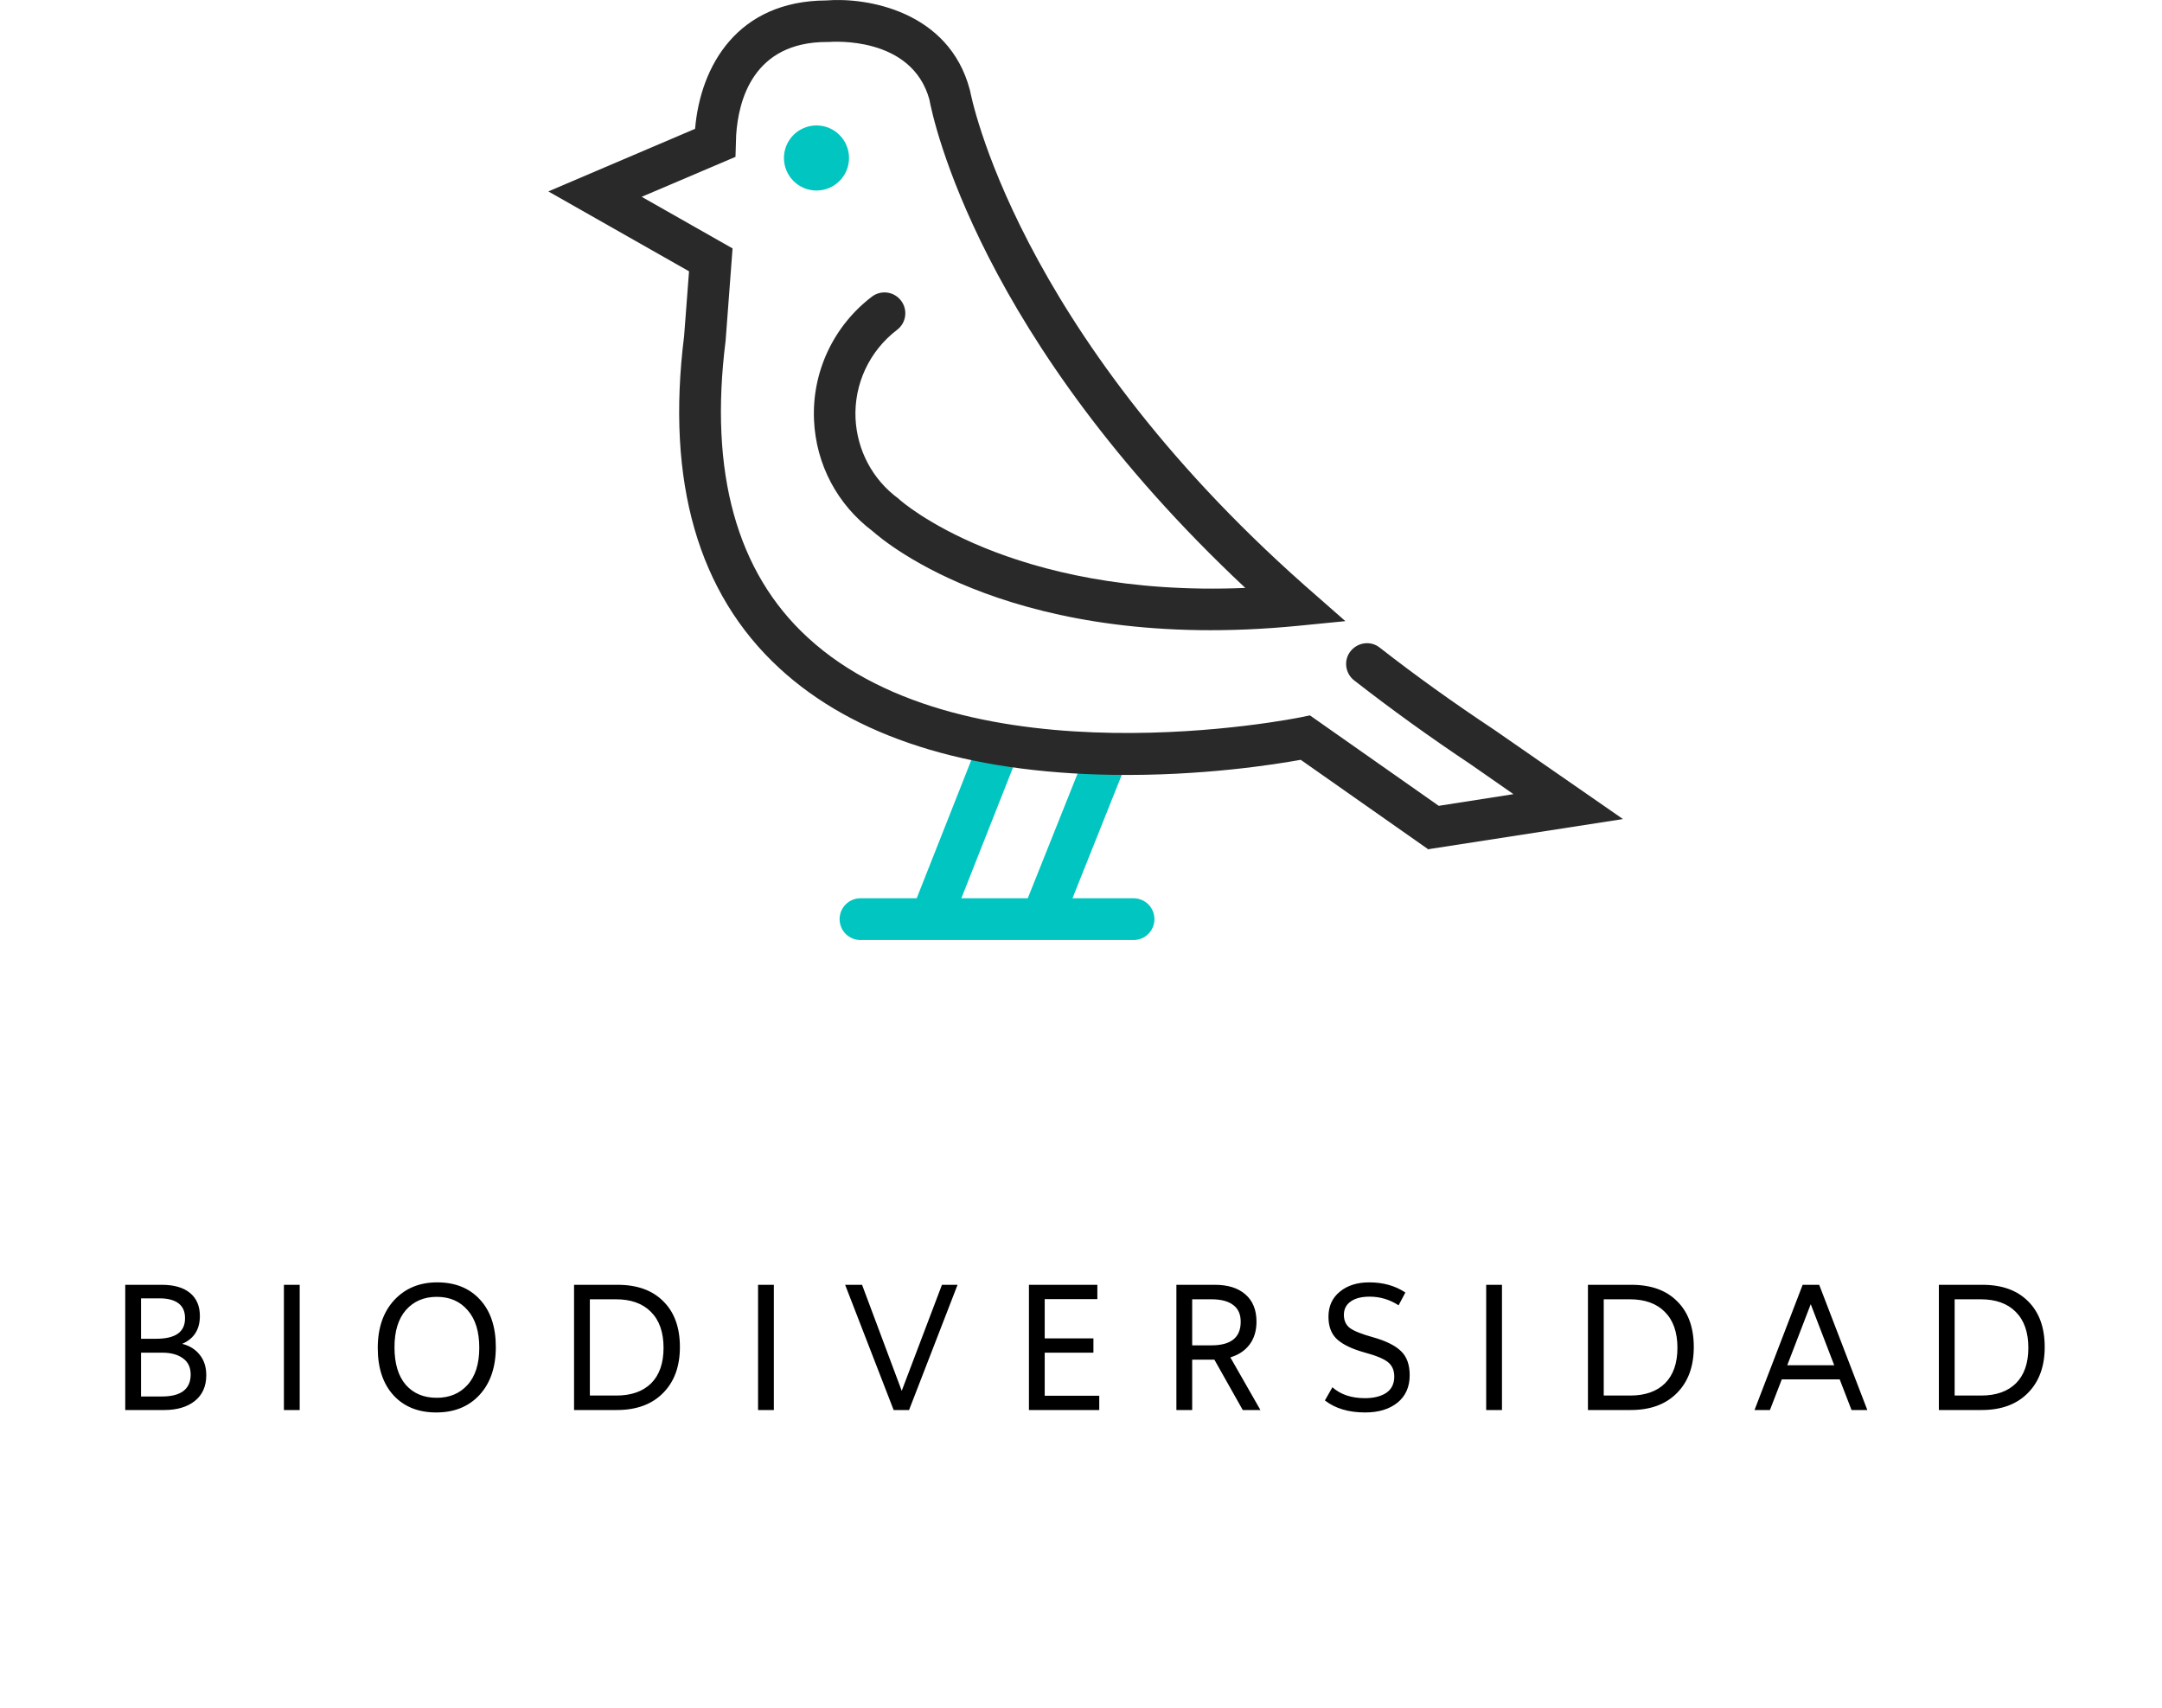 <?xml version="1.0" encoding="UTF-8"?>
<svg xmlns="http://www.w3.org/2000/svg" width="138" height="109" viewBox="0 0 138 109" fill="none">
  <path d="M11.63 85.776C12.102 85.896 12.475 86.128 12.746 86.472C13.027 86.816 13.166 87.252 13.166 87.78C13.166 88.484 12.922 89.032 12.434 89.424C11.947 89.808 11.299 90 10.491 90H7.994V82.008H10.322C11.107 82.008 11.707 82.18 12.123 82.524C12.546 82.868 12.758 83.36 12.758 84C12.758 84.856 12.383 85.448 11.63 85.776ZM10.178 82.872H9.002V85.452H9.974C11.191 85.452 11.803 85.024 11.81 84.168C11.819 83.736 11.682 83.412 11.402 83.196C11.123 82.98 10.714 82.872 10.178 82.872ZM10.335 89.136C11.55 89.136 12.162 88.672 12.171 87.744C12.171 87.28 12.007 86.932 11.678 86.7C11.351 86.46 10.911 86.34 10.358 86.34H9.002V89.136H10.335ZM18.122 90V82.008H19.13V90H18.122ZM27.844 90.156C26.7 90.156 25.792 89.792 25.12 89.064C24.448 88.328 24.112 87.32 24.112 86.04C24.112 84.768 24.46 83.752 25.156 82.992C25.86 82.232 26.776 81.852 27.904 81.852C29.056 81.852 29.968 82.22 30.64 82.956C31.312 83.684 31.648 84.692 31.648 85.98C31.648 87.268 31.3 88.288 30.604 89.04C29.916 89.784 28.996 90.156 27.844 90.156ZM27.88 89.22C28.688 89.22 29.34 88.948 29.836 88.404C30.34 87.852 30.592 87.06 30.592 86.028C30.592 84.988 30.344 84.188 29.848 83.628C29.36 83.06 28.704 82.776 27.88 82.776C27.064 82.776 26.408 83.056 25.912 83.616C25.424 84.176 25.18 84.968 25.18 85.992C25.18 87.032 25.42 87.832 25.9 88.392C26.388 88.944 27.048 89.22 27.88 89.22ZM39.426 82.008C40.674 82.008 41.646 82.36 42.342 83.064C43.046 83.76 43.398 84.732 43.398 85.98C43.398 87.22 43.038 88.2 42.318 88.92C41.606 89.64 40.626 90 39.378 90H36.642V82.008H39.426ZM39.342 89.076C40.294 89.076 41.034 88.816 41.562 88.296C42.09 87.768 42.354 87.012 42.354 86.028C42.354 85.036 42.086 84.272 41.55 83.736C41.022 83.2 40.274 82.932 39.306 82.932H37.65V89.076H39.342ZM48.387 90V82.008H49.395V90H48.387ZM60.125 82.008H61.121L58.025 90H57.041L53.945 82.008H55.025L57.557 88.776L60.125 82.008ZM66.684 89.088H70.165V90H65.677V82.008H70.044V82.92H66.684V85.428H69.793V86.34H66.684V89.088ZM80.453 90H79.325L77.513 86.784H77.453H76.097V90H75.089V82.008H77.549C78.381 82.008 79.029 82.212 79.493 82.62C79.965 83.028 80.201 83.608 80.201 84.36C80.201 84.944 80.053 85.432 79.757 85.824C79.469 86.208 79.061 86.48 78.533 86.64L80.453 90ZM76.097 82.932V85.872H77.321C78.561 85.872 79.185 85.38 79.193 84.396C79.201 83.908 79.045 83.544 78.725 83.304C78.413 83.056 77.941 82.932 77.309 82.932H76.097ZM87.136 90.156C86.08 90.156 85.224 89.9 84.568 89.388L85.048 88.548C85.568 89.012 86.26 89.244 87.124 89.244C87.684 89.244 88.136 89.132 88.48 88.908C88.824 88.676 88.996 88.328 88.996 87.864C88.996 87.464 88.86 87.156 88.588 86.94C88.316 86.724 87.82 86.52 87.1 86.328C86.3 86.104 85.716 85.824 85.348 85.488C84.98 85.152 84.796 84.672 84.796 84.048C84.796 83.376 85.036 82.844 85.516 82.452C85.996 82.052 86.624 81.852 87.4 81.852C88.288 81.852 89.056 82.068 89.704 82.5L89.272 83.316C88.704 82.948 88.088 82.764 87.424 82.764C86.904 82.764 86.5 82.868 86.212 83.076C85.924 83.276 85.78 83.56 85.78 83.928C85.78 84.288 85.908 84.568 86.164 84.768C86.428 84.96 86.92 85.156 87.64 85.356C88.464 85.588 89.06 85.884 89.428 86.244C89.796 86.596 89.98 87.108 89.98 87.78C89.98 88.524 89.72 89.108 89.2 89.532C88.68 89.948 87.992 90.156 87.136 90.156ZM94.863 90V82.008H95.871V90H94.863ZM104.142 82.008C105.39 82.008 106.362 82.36 107.058 83.064C107.762 83.76 108.114 84.732 108.114 85.98C108.114 87.22 107.754 88.2 107.034 88.92C106.322 89.64 105.342 90 104.094 90H101.358V82.008H104.142ZM104.058 89.076C105.01 89.076 105.75 88.816 106.278 88.296C106.806 87.768 107.07 87.012 107.07 86.028C107.07 85.036 106.802 84.272 106.266 83.736C105.738 83.2 104.99 82.932 104.022 82.932H102.366V89.076H104.058ZM118.183 90L117.427 88.044H113.731L112.975 90H111.991L115.063 82.008H116.119L119.191 90H118.183ZM114.079 87.144H117.079L115.579 83.244L114.079 87.144ZM126.541 82.008C127.789 82.008 128.761 82.36 129.457 83.064C130.161 83.76 130.513 84.732 130.513 85.98C130.513 87.22 130.153 88.2 129.433 88.92C128.721 89.64 127.741 90 126.493 90H123.757V82.008H126.541ZM126.457 89.076C127.409 89.076 128.149 88.816 128.677 88.296C129.205 87.768 129.469 87.012 129.469 86.028C129.469 85.036 129.201 84.272 128.665 83.736C128.137 83.2 127.389 82.932 126.421 82.932H124.765V89.076H126.457Z" fill="black"></path>
  <g clip-path="url(#clip0_452_22)">
    <path d="M59.507 59.742C59.349 59.742 59.178 59.713 59.02 59.656C58.333 59.384 58.003 58.61 58.275 57.937L62.486 47.281C62.758 46.593 63.532 46.264 64.205 46.536C64.893 46.808 65.222 47.581 64.95 48.255L60.739 58.911C60.538 59.427 60.037 59.756 59.507 59.756V59.742Z" fill="#00C5C0"></path>
    <path d="M66.64 59.642C66.482 59.642 66.311 59.614 66.153 59.542C65.465 59.27 65.136 58.496 65.408 57.823L69.419 47.783C69.691 47.095 70.464 46.766 71.137 47.038C71.825 47.31 72.154 48.083 71.882 48.757L67.872 58.797C67.671 59.313 67.17 59.628 66.64 59.628V59.642Z" fill="#00C5C0"></path>
    <path d="M72.355 60H54.924C54.193 60 53.592 59.413 53.592 58.668C53.592 57.923 54.193 57.336 54.924 57.336H72.355C73.085 57.336 73.687 57.923 73.687 58.668C73.687 59.413 73.085 60 72.355 60Z" fill="#00C5C0"></path>
    <path d="M91.19 54.228L83.026 48.498C81.436 48.785 76.724 49.544 71.037 49.458C61.656 49.315 54.494 47.023 49.753 42.655C44.554 37.871 42.505 30.738 43.666 21.456L43.981 17.317L35 12.218L44.367 8.222C44.711 4.197 47.075 0.057 52.732 0.029C55.353 -0.186 60.567 0.716 61.899 5.715L61.928 5.83C61.956 5.973 64.764 20.984 83.298 37.384L85.876 39.647L82.825 39.948C64.921 41.695 56.556 34.662 55.697 33.903C53.448 32.213 52.088 29.649 51.959 26.828C51.816 23.748 53.205 20.797 55.654 18.935C56.241 18.491 57.072 18.606 57.516 19.193C57.96 19.78 57.846 20.611 57.258 21.055C55.496 22.402 54.508 24.507 54.608 26.713C54.709 28.747 55.697 30.609 57.33 31.812L57.444 31.912C57.444 31.912 64.406 38.157 79.488 37.527C62.472 21.585 59.55 7.591 59.321 6.345C58.189 2.277 53.119 2.664 52.904 2.679H52.789C48.077 2.679 47.132 6.403 46.989 8.623L46.946 10.012L40.959 12.562L46.759 15.856L46.315 21.757C45.255 30.151 47.017 36.524 51.558 40.692C61.77 50.103 82.854 45.82 83.054 45.777L83.613 45.663L91.835 51.435L96.604 50.69L93.868 48.785C91.29 47.066 88.784 45.261 86.435 43.428C85.862 42.984 85.747 42.139 86.206 41.566C86.664 40.993 87.495 40.879 88.068 41.337C90.359 43.127 92.823 44.889 95.372 46.579L103.594 52.28L91.204 54.199L91.19 54.228Z" fill="#292929"></path>
    <path d="M52.116 12.161C50.97 12.161 50.039 11.23 50.039 10.084C50.039 8.938 50.97 8.007 52.116 8.007C53.262 8.007 54.193 8.938 54.193 10.084C54.193 11.23 53.262 12.161 52.116 12.161Z" fill="#00C5C0"></path>
  </g>
  <defs>
    <clipPath id="clip0_452_22">
      <rect width="68.58" height="60" fill="white" transform="translate(35)"></rect>
    </clipPath>
  </defs>
</svg>
